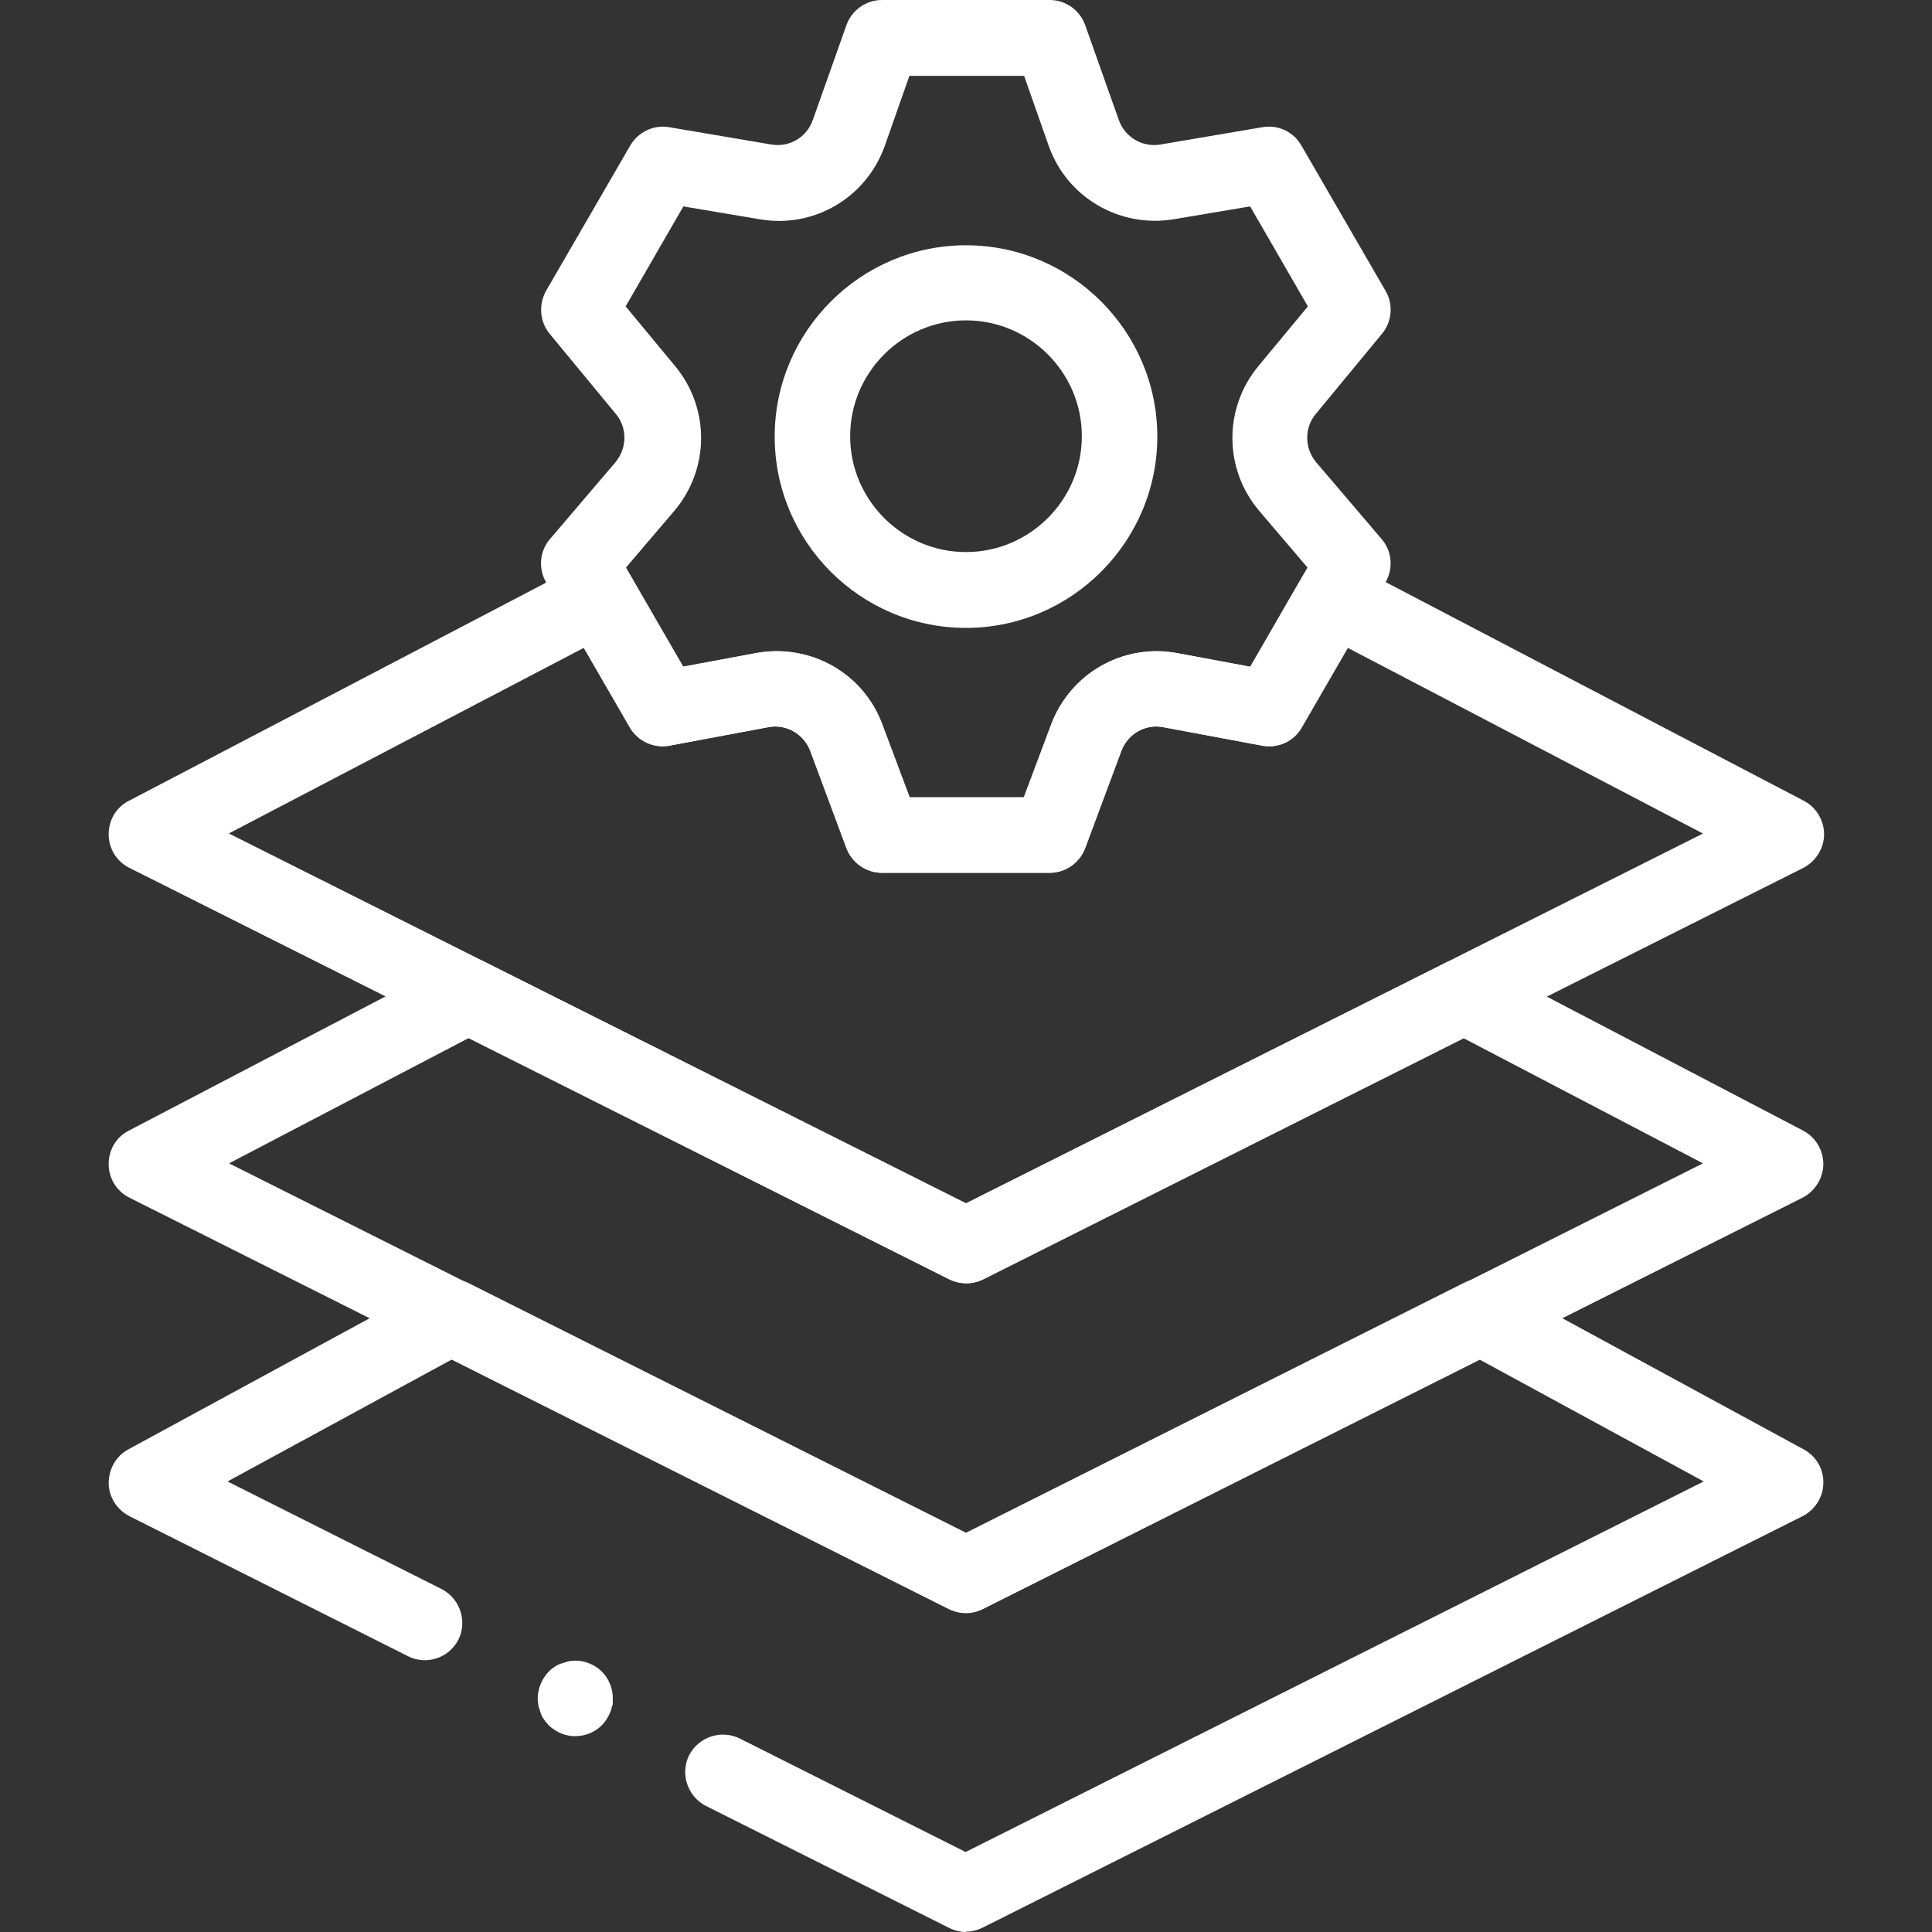 <?xml version="1.0" encoding="UTF-8"?>
<svg id="Calque_1" xmlns="http://www.w3.org/2000/svg" version="1.1" viewBox="0 0 512 512">
  <rect x="0" y="0" width="512" height="512" fill="#333333" stroke="none"/>
  <!-- Generator: Adobe Illustrator 29.4.0, SVG Export Plug-In . SVG Version: 2.1.0 Build 152)  -->
  <defs>
    <style>
      .st0 {
        fill: #fff;
      }
    </style>
  </defs>
  <path class="st0" d="M278.3,231.3h-44.5c-4.2,0-7.9-2.6-9.4-6.5l-9.6-25.8c-1.7-4.5-6.4-7.2-11.1-6.3l-26.2,4.9c-4.2.8-8.4-1.2-10.5-4.8l-22.3-38.5c-2.1-3.7-1.7-8.3,1.1-11.5l17.3-20.3c3.1-3.7,3.2-9.1.1-12.8l-17.5-21.2c-2.7-3.2-3-7.8-1-11.4l22.3-38.5c2.1-3.6,6.2-5.6,10.3-4.9l27.1,4.6c4.8.8,9.4-1.9,11-6.5l8.9-25.1C225.7,2.7,229.5,0,233.7,0h44.5c4.2,0,8,2.7,9.4,6.7l8.9,25.1c1.6,4.6,6.3,7.3,11,6.5l27.1-4.6c4.1-.7,8.2,1.2,10.3,4.9l22.3,38.5c2.1,3.6,1.7,8.2-1,11.4l-17.5,21.2h0c-3.1,3.7-3,9.1.1,12.8l17.3,20.3c2.8,3.2,3.2,7.8,1.1,11.5l-22.3,38.5c-2.1,3.7-6.3,5.6-10.5,4.8l-26.2-4.9c-4.8-.9-9.4,1.8-11.1,6.3l-9.6,25.8c-1.5,3.9-5.2,6.5-9.4,6.5h.2ZM240.7,211.3h30.6l7.2-19.2c5.1-13.7,19.2-21.7,33.5-19l19.3,3.6,15.2-26.3-12.7-14.9c-9.5-11.1-9.6-27.3-.3-38.5l13.1-15.8-15.3-26.5-20.2,3.4c-14.4,2.4-28.4-5.8-33.2-19.5l-6.5-18.5h-30.4l-6.5,18.5c-4.9,13.8-18.8,22-33.2,19.5l-20.2-3.4-15.3,26.5,13.1,15.8c9.3,11.2,9.2,27.4-.3,38.5l-12.7,14.9,15.2,26.3,19.3-3.6c14.4-2.7,28.5,5.3,33.5,19l7.2,19.2h-.4ZM341.1,103.3h0ZM256,166.4c-28,0-50.7-22.8-50.7-50.7s22.8-50.7,50.7-50.7,50.7,22.8,50.7,50.7-22.8,50.7-50.7,50.7ZM256,84.9c-16.9,0-30.7,13.8-30.7,30.7s13.8,30.7,30.7,30.7,30.7-13.8,30.7-30.7-13.8-30.7-30.7-30.7Z"/>
  <path class="st0" d="M256,512c-1.5,0-3.1-.4-4.5-1.1l-64.4-32.3c-4.9-2.5-6.9-8.5-4.5-13.4,2.5-4.9,8.5-6.9,13.4-4.5l59.9,30.1,195.6-98.2-59.4-32.3-131.7,66.1c-2.8,1.4-6.1,1.4-9,0l-131.7-66.1-59.4,32.3,56.7,28.5c4.9,2.5,6.9,8.5,4.5,13.4-2.5,4.9-8.5,6.9-13.4,4.4l-73.8-37.1c-3.3-1.7-5.5-5.1-5.5-8.8s2-7.2,5.2-8.9l80.8-43.9c2.9-1.6,6.3-1.6,9.3-.2l131.9,66.2,131.9-66.2c2.9-1.5,6.4-1.4,9.3.2l80.8,43.9c3.3,1.8,5.3,5.2,5.2,8.9,0,3.7-2.2,7.1-5.5,8.8l-217.2,109c-1.4.7-2.9,1.1-4.5,1.1h0Z"/>
  <path class="st0" d="M256,427.5c-1.5,0-3.1-.4-4.5-1.1l-217.2-109c-3.4-1.7-5.5-5.1-5.5-8.9s2-7.2,5.4-8.9l85.3-44.6c2.9-1.5,6.2-1.5,9.1,0l127.4,63.9,127.4-63.9c2.9-1.4,6.3-1.4,9.1,0l85.3,44.6c3.3,1.7,5.4,5.2,5.4,8.9s-2.2,7.2-5.5,8.9l-217.2,109c-1.4.7-3,1.1-4.5,1.1ZM60.7,308.3l195.3,98,195.3-98-63.5-33.2-127.3,63.9c-2.8,1.4-6.2,1.4-9,0l-127.3-63.9s-63.5,33.2-63.5,33.2Z"/>
  <path class="st0" d="M256,340.1c-1.5,0-3.1-.4-4.5-1.1L34.3,230c-3.4-1.7-5.5-5.1-5.5-8.9s2-7.2,5.4-8.9l119.9-62.7c4.8-2.5,10.6-.8,13.3,3.9l13.4,23.3,19.3-3.6c14.3-2.7,28.5,5.3,33.5,19l7.2,19.2h30.6l7.2-19.2c5.1-13.7,19.2-21.7,33.5-19l19.3,3.6,13.4-23.3c2.7-4.6,8.5-6.3,13.3-3.9l119.9,62.7c3.3,1.7,5.4,5.2,5.4,8.9s-2.2,7.2-5.5,8.9l-217.2,109c-1.4.7-2.9,1.1-4.5,1.1h-.2ZM60.7,220.9l195.3,98,195.3-98-94.1-49.2-12.2,21.1c-2.1,3.7-6.3,5.6-10.5,4.8l-26.2-4.9c-4.8-.9-9.4,1.8-11.1,6.3l-9.6,25.8c-1.5,3.9-5.2,6.5-9.4,6.5h-44.5c-4.2,0-7.9-2.6-9.4-6.5l-9.6-25.8c-1.7-4.5-6.4-7.2-11.1-6.3l-26.2,4.9c-4.2.8-8.4-1.2-10.5-4.8l-12.2-21.1-94.1,49.2h.1Z"/>
  <path class="st0" d="M152.5,460.1c-.6,0-1.3,0-2-.2-.6-.1-1.3-.3-1.9-.6-.6-.2-1.2-.6-1.7-.9-.6-.4-1.1-.8-1.5-1.2s-.9-1-1.2-1.5c-.4-.5-.7-1.1-.9-1.7s-.4-1.2-.6-1.9c-.1-.6-.2-1.3-.2-2,0-2.6,1.1-5.2,2.9-7.1.5-.5,1-.9,1.5-1.2.5-.4,1.1-.7,1.7-.9.6-.2,1.2-.4,1.9-.6,3.2-.7,6.7.4,9,2.7,1.9,1.9,2.9,4.4,2.9,7.1s0,1.3-.2,2c-.1.6-.3,1.3-.6,1.9-.2.6-.6,1.2-.9,1.7-.4.6-.8,1.1-1.2,1.5-1.9,1.9-4.4,2.9-7.1,2.9h.1Z"/>
</svg>